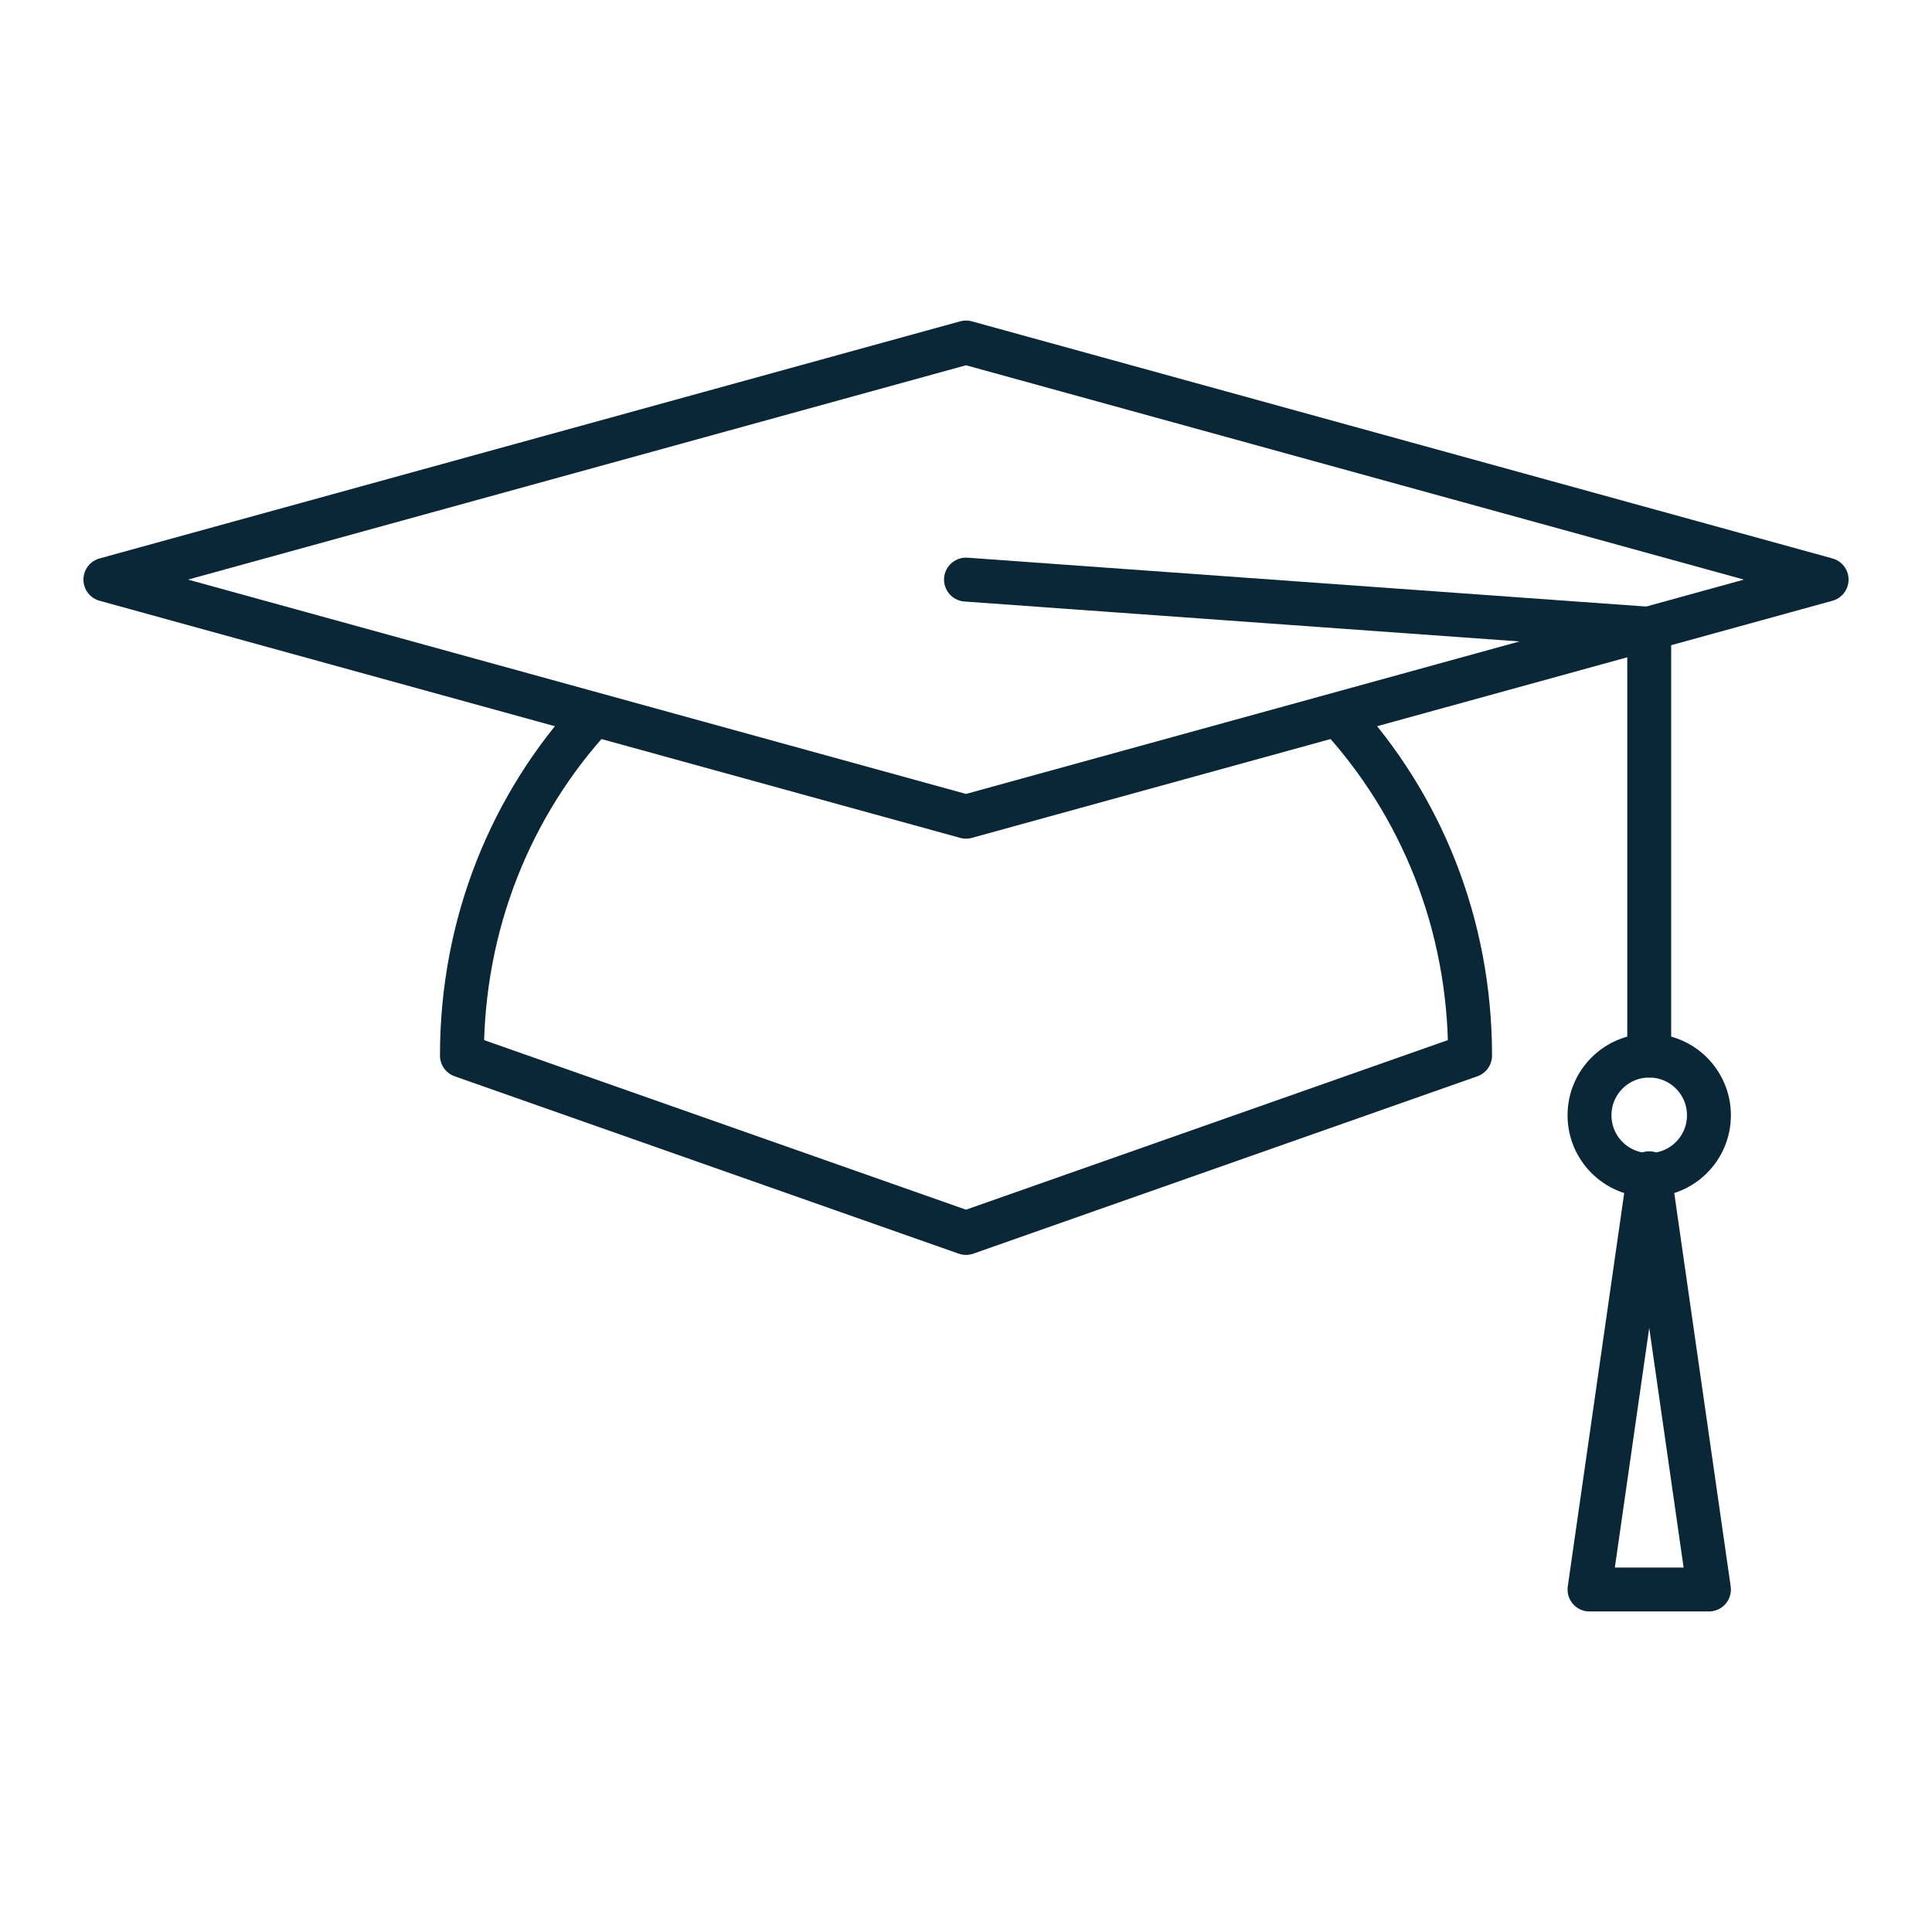 <?xml version="1.0" encoding="utf-8"?>
<!-- Generator: Adobe Illustrator 27.0.1, SVG Export Plug-In . SVG Version: 6.00 Build 0)  -->
<svg version="1.1" id="Layer_1" xmlns="http://www.w3.org/2000/svg" xmlns:xlink="http://www.w3.org/1999/xlink" x="0px" y="0px"
	 viewBox="0 0 110 110" style="enable-background:new 0 0 110 110;" xml:space="preserve">
<style type="text/css">
	.st0{fill:none;stroke:#0A2737;stroke-width:2.5;stroke-linecap:round;stroke-miterlimit:10;}
	.st1{fill:none;stroke:#0A2737;stroke-width:2.5;stroke-linecap:round;stroke-linejoin:round;stroke-miterlimit:10;}
	.st2{fill-rule:evenodd;clip-rule:evenodd;fill:#0A2737;}
	.st3{fill:#0A2737;}
	.st4{fill:none;stroke:#0A2737;stroke-width:1.5;stroke-linecap:round;stroke-linejoin:round;stroke-miterlimit:10;}
</style>
<g>
	<polygon class="st1" points="6,33 55,19.5 104,33 55,46.5 	"/>
	<path class="st1" d="M33.8,40.7c-4.7,5.1-7.5,11.9-7.5,19.4L55,70.2l28.7-10.1c0-7.5-2.8-14.3-7.5-19.4"/>
	<polyline class="st1" points="55,33 93.9,35.8 93.9,60.1 	"/>
	<circle class="st1" cx="93.9" cy="63.5" r="3.4"/>
	<polygon class="st1" points="93.9,66.8 90.5,90.5 97.3,90.5 	"/>
</g>
</svg>
